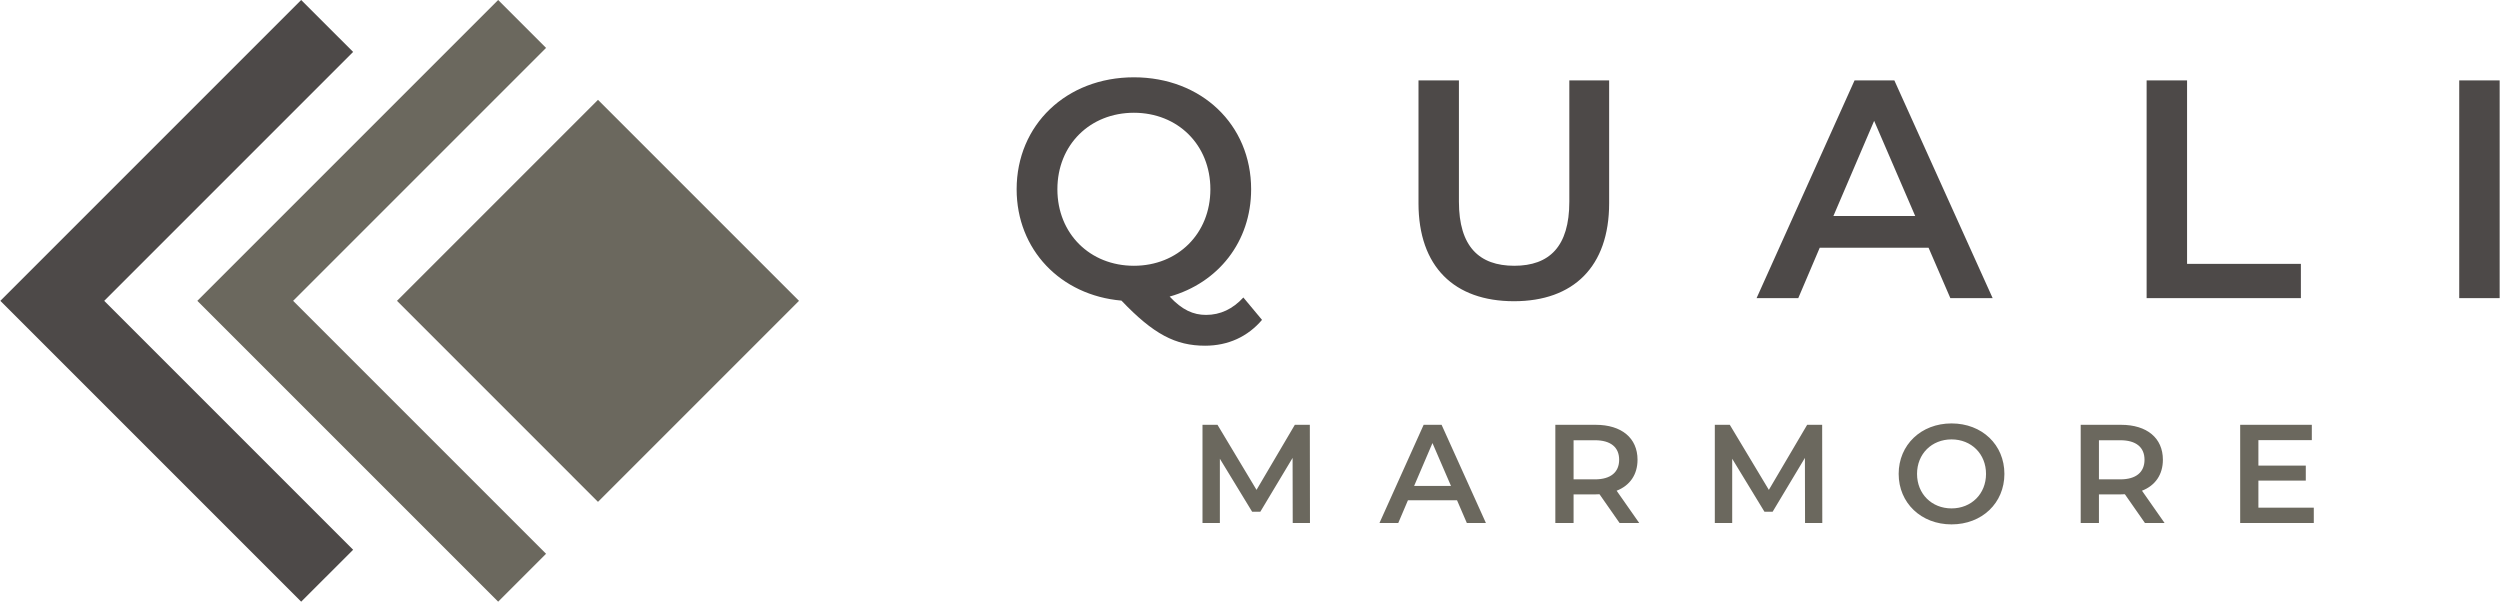 <?xml version="1.0" encoding="UTF-8" ?>
<!DOCTYPE svg PUBLIC "-//W3C//DTD SVG 1.1//EN"
  "http://www.w3.org/Graphics/SVG/1.1/DTD/svg11.dtd">
<!-- Creator: CorelDRAW 2018 (64 Bit Versão de avaliação) -->
<svg
  xmlns="http://www.w3.org/2000/svg"
  xml:space="preserve"
  width="1313px"
  height="316px"
  version="1.1"
  shape-rendering="geometricPrecision"
  text-rendering="geometricPrecision"
  image-rendering="optimizeQuality"
  fill-rule="evenodd"
  clip-rule="evenodd"
  viewBox="0 0 1305.74 314.34"
  xmlns:xlink="http://www.w3.org/1999/xlink"
>
 <g id="Camada_x0020_1">
  <path
      fill="#4D4948"
      fill-rule="nonzero"
      d="M649.4 155.42c-5.53,6.02 -12.03,9.1 -19.5,9.1 -6.66,0 -12.51,-2.6 -19.01,-9.58 25.35,-7.15 42.57,-28.6 42.57,-56.06 0,-33.8 -26,-58.49 -61.25,-58.49 -35.26,0 -61.26,24.86 -61.26,58.49 0,31.52 22.91,55.41 54.76,58.17 16.73,17.55 28.27,23.56 43.7,23.56 12.03,0 22.26,-4.71 29.74,-13.49l-9.75 -11.7zm-97.16 -56.54c0,-23.24 17.06,-39.97 39.97,-39.97 22.9,0 39.96,16.73 39.96,39.97 0,23.23 -17.06,39.97 -39.96,39.97 -22.91,0 -39.97,-16.74 -39.97,-39.97zm238.54 58.49c31.03,0 49.72,-18.03 49.72,-51.18l0 -64.18 -20.8 0 0 63.37c0,23.4 -10.4,33.47 -28.76,33.47 -18.36,0 -28.92,-10.07 -28.92,-33.47l0 -63.37 -21.12 0 0 64.18c0,33.15 18.68,51.18 49.88,51.18zm227.98 -1.62l22.1 0 -51.35 -113.74 -20.8 0 -51.18 113.74 21.78 0 11.21 -26.32 56.86 0 11.38 26.32zm-61.1 -42.9l21.29 -49.72 21.45 49.72 -42.74 0zm163.64 42.9l80.59 0 0 -17.88 -59.46 0 0 -95.86 -21.13 0 0 113.74zm163.32 0l21.12 0 0 -113.74 -21.12 0 0 113.74z"
    />
  <path
      fill="#6B685E"
      fill-rule="nonzero"
      d="M684.2 273.23l-0.07 -51.29 -7.84 0 -20.01 33.99 -20.39 -33.99 -7.84 0 0 51.29 9.08 0 0 -33.56 16.86 27.69 4.27 0 16.86 -28.13 0.07 34 9.01 0zm81.95 0l9.97 0 -23.15 -51.29 -9.38 0 -23.08 51.29 9.82 0 5.05 -11.87 25.65 0 5.12 11.87zm-27.54 -19.35l9.59 -22.41 9.68 22.41 -19.27 0zm117.6 19.35l-11.8 -16.86c6.96,-2.71 10.92,-8.42 10.92,-16.19 0,-11.35 -8.36,-18.24 -21.84,-18.24l-21.1 0 0 51.29 9.53 0 0 -14.95 11.57 0c0.66,0 1.32,0 1.98,-0.07l10.48 15.02 10.26 0zm-10.48 -33.05c0,6.45 -4.33,10.26 -12.68,10.26l-11.13 0 0 -20.44 11.13 0c8.35,0 12.68,3.74 12.68,10.18zm106.13 33.05l-0.07 -51.29 -7.84 0 -20.01 33.99 -20.4 -33.99 -7.83 0 0 51.29 9.08 0 0 -33.56 16.86 27.69 4.26 0 16.87 -28.13 0.07 34 9.01 0zm67.52 0.73c15.9,0 27.62,-11.14 27.62,-26.38 0,-15.24 -11.72,-26.37 -27.62,-26.37 -15.9,0 -27.62,11.21 -27.62,26.37 0,15.17 11.72,26.38 27.62,26.38zm0 -8.35c-10.33,0 -18.02,-7.55 -18.02,-18.03 0,-10.47 7.69,-18.02 18.02,-18.02 10.33,0 18.02,7.55 18.02,18.02 0,10.48 -7.69,18.03 -18.02,18.03zm111.3 7.62l-11.8 -16.86c6.96,-2.71 10.92,-8.42 10.92,-16.19 0,-11.35 -8.35,-18.24 -21.83,-18.24l-21.11 0 0 51.29 9.53 0 0 -14.95 11.58 0c0.66,0 1.31,0 1.97,-0.07l10.48 15.02 10.26 0zm-10.48 -33.05c0,6.45 -4.32,10.26 -12.68,10.26l-11.13 0 0 -20.44 11.13 0c8.36,0 12.68,3.74 12.68,10.18zm59.5 25.06l0 -14.14 24.76 0 0 -7.84 -24.76 0 0 -13.33 27.91 0 0 -7.99 -37.43 0 0 51.29 38.46 0 0 -7.99 -28.94 0z"
    />
  <polygon
      fill="#4D4948"
      points="0,157.17 157.17,0 184.31,27.13 54.27,157.17 184.31,287.21 157.17,314.34 "
    />
  <path
      fill="#6B685E"
      d="M102.91 157.17l157.17 -157.17 25.02 25.02 -132.15 132.15 132.15 132.15 -25.02 25.02 -157.17 -157.17zm209.32 -105.01l105.02 105.01 -105.02 105.02 -105.01 -105.02 105.01 -105.01z"
    />
 </g>
</svg>
